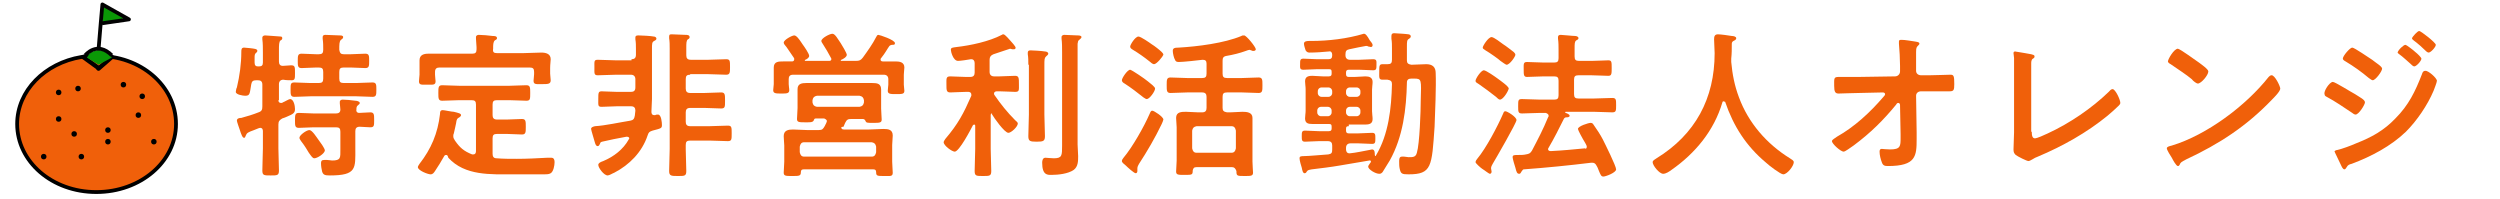 <?xml version="1.0" encoding="utf-8"?>
<!-- Generator: Adobe Illustrator 26.5.3, SVG Export Plug-In . SVG Version: 6.00 Build 0)  -->
<svg version="1.1" id="レイヤー_1" xmlns="http://www.w3.org/2000/svg" xmlns:xlink="http://www.w3.org/1999/xlink" x="0px"
	 y="0px" viewBox="0 0 451.7 35.9" style="enable-background:new 0 0 451.7 35.9;" xml:space="preserve">
<style type="text/css">
	.st0{fill:#F0600A;stroke:#000000;stroke-width:0.685;stroke-miterlimit:10;}
	.st1{fill:none;stroke:#000000;stroke-width:0.787;stroke-linejoin:round;stroke-miterlimit:10;}
	.st2{fill:#0A9806;}
	.st3{fill:none;stroke:#020202;stroke-width:0.685;stroke-linejoin:round;stroke-miterlimit:10;}
	.st4{fill:#F0600A;}
</style>
<path class="st0" d="M31.8,22.4c0,6.8-6.4,12.3-14.4,12.3S3.1,29.2,3.1,22.4c0-6,5-11,11.6-12.1c0.9-0.2,1.8-0.2,2.8-0.2
	C25.4,10,31.8,15.5,31.8,22.4z"/>
<path class="st1" d="M17.8,12.4l2.4-2.1L17.8,12.4z"/>
<line class="st1" x1="14.9" y1="10.2" x2="17.8" y2="12.3"/>
<polygon class="st2" points="18.5,4.2 18.5,0.8 22.6,3.3 "/>
<polygon class="st2" points="20.2,10.4 19.4,9.4 17.8,9 16.4,9.4 15.7,10.4 17.8,11.7 "/>
<polyline class="st3" points="17.8,9 18.2,4.2 18.5,0.8 23.3,3.5 18.5,4.2 "/>
<path class="st3" d="M15.4,10c0,0,2.1-2.7,4.8,0"/>
<circle cx="10.6" cy="16.7" r="0.5"/>
<circle cx="14.1" cy="16" r="0.5"/>
<circle cx="10.6" cy="21.5" r="0.5"/>
<circle cx="13.4" cy="24.2" r="0.5"/>
<circle cx="7.9" cy="28.3" r="0.5"/>
<circle cx="14.7" cy="28.3" r="0.5"/>
<circle cx="19.5" cy="23.5" r="0.5"/>
<circle cx="19.5" cy="25.6" r="0.5"/>
<circle cx="22.3" cy="15.3" r="0.5"/>
<circle cx="25.7" cy="17.4" r="0.5"/>
<circle cx="25" cy="20.8" r="0.5"/>
<circle cx="27.8" cy="25.6" r="0.5"/>
<path class="st4" d="M50.3,18.1c0,0.1,0,0.5,0.5,0.5c0.1,0,0.2,0,0.3-0.1c0.3-0.1,1.1-0.6,1.3-0.6c0.7,0,0.9,1.3,0.9,1.8
	c0,0.7-0.3,0.9-1.5,1.4c-0.2,0.1-0.5,0.2-0.8,0.3c-0.5,0.3-0.7,0.5-0.7,1.1v4.3c0,1.3,0.1,2.7,0.1,4c0,0.9-0.3,0.9-1.5,0.9
	c-1.2,0-1.5,0-1.5-0.9c0-1.4,0.1-2.7,0.1-4v-3.1c0-0.3-0.1-0.6-0.5-0.6c-0.2,0-0.8,0.3-1.1,0.4c-1.1,0.4-1.3,0.5-1.5,1
	c-0.1,0.2-0.1,0.4-0.3,0.4c-0.3,0-0.5-0.6-0.8-1.5c-0.1-0.3-0.5-1.4-0.5-1.6c0-0.4,0.4-0.5,0.8-0.5c1.1-0.3,2.1-0.6,3.1-1
	c0.6-0.2,0.7-0.5,0.7-1.1v-3.9c0-0.6-0.3-0.8-0.8-0.8h-0.3c-0.6,0-0.8,0.2-0.9,0.7c-0.3,1.7-0.2,2.1-1.1,2.1c-0.4,0-1.7-0.2-1.7-0.7
	c0-0.1,0.1-0.7,0.2-0.8c0.5-2.1,0.8-4.3,0.8-6.4c0-0.4,0-0.8,0.5-0.8c0.2,0,0.9,0.1,1.1,0.1c0.7,0.1,1.3,0.1,1.3,0.5
	c0,0.1-0.1,0.3-0.2,0.3C46,9.8,46,9.9,46,10.6c0,0.2,0,0.4,0,0.7c0,0.5,0.2,0.7,0.6,0.7h0.2c0.5,0,0.7-0.2,0.7-0.7V9.6
	c0-0.9,0-1.8-0.1-2.5c0-0.1,0-0.2,0-0.3c0-0.3,0.3-0.4,0.5-0.4c0.3,0,2.6,0.2,2.8,0.2c0.2,0,0.3,0.1,0.3,0.3c0,0.2-0.1,0.3-0.3,0.4
	c-0.3,0.2-0.3,0.9-0.3,1.8v2c0,0.5,0.2,0.8,0.7,0.8c0.5,0,1.1-0.1,1.5-0.1c0.7,0,0.7,0.3,0.7,1.4c0,1,0,1.3-0.6,1.3
	c-0.3,0-1.1,0-1.5-0.1c-0.5,0-0.8,0.3-0.8,0.8V18.1z M62.1,9.8h1.3c0.9,0,1.7-0.1,2.6-0.1c0.7,0,0.7,0.4,0.7,1.3
	c0,0.9,0,1.3-0.7,1.3c-0.9,0-1.7-0.1-2.6-0.1h-1.3c-0.6,0-0.8,0.2-0.8,0.8v1.2c0,0.6,0.2,0.8,0.8,0.8h2.3c0.9,0,1.9-0.1,2.9-0.1
	c0.7,0,0.7,0.4,0.7,1.3c0,0.9,0,1.3-0.7,1.3c-1,0-1.9-0.1-2.9-0.1h-8.3c-0.9,0-1.9,0.1-2.9,0.1c-0.7,0-0.7-0.4-0.7-1.3
	c0-1,0-1.3,0.7-1.3c0.9,0,1.9,0.1,2.8,0.1h1.6c0.6,0,0.8-0.2,0.8-0.8V13c0-0.6-0.2-0.8-0.8-0.8h-0.5c-0.9,0-1.7,0.1-2.6,0.1
	c-0.7,0-0.7-0.4-0.7-1.3c0-0.9,0-1.3,0.7-1.3c0.9,0,1.7,0.1,2.6,0.1h0.5c0.6,0,0.8-0.2,0.8-0.8c0-0.7,0-1.3-0.1-2c0-0.1,0-0.2,0-0.3
	c0-0.3,0.2-0.4,0.5-0.4c0.6,0,2,0.1,2.6,0.1c0.2,0,0.6,0,0.6,0.3c0,0.2-0.1,0.3-0.4,0.5c-0.3,0.3-0.3,0.8-0.3,1.8
	C61.4,9.6,61.6,9.8,62.1,9.8 M64.9,20.4c0.7,0,1.3-0.1,2-0.1c0.7,0,0.7,0.4,0.7,1.4c0,1,0,1.3-0.7,1.3c-0.7,0-1.3-0.1-1.9-0.1
	c-0.6,0-0.8,0.3-0.8,0.8v3.1c0,3.6,0.3,4.9-4.6,4.9c-0.9,0-1.2-0.1-1.4-0.7C58.1,30.6,58,30,58,29.5c0-0.4,0.1-0.6,0.6-0.6
	c0.1,0,0.3,0,0.5,0c0.3,0,0.7,0.1,0.9,0.1c1.6,0,1.5-0.5,1.5-2v-3.2c0-0.6-0.2-0.8-0.8-0.8h-4c-0.9,0-1.8,0.1-2.7,0.1
	c-0.7,0-0.7-0.4-0.7-1.3c0-1,0-1.4,0.7-1.4c0.9,0,1.8,0.1,2.7,0.1h4c0.5,0,0.8-0.2,0.8-0.7c0-0.3-0.1-0.9-0.1-1.1c0-0.1,0-0.2,0-0.3
	c0-0.3,0.3-0.4,0.5-0.4c0.5,0,1.7,0.1,2.3,0.2c0.2,0,0.8,0.1,0.8,0.4c0,0.2-0.1,0.2-0.3,0.4c-0.3,0.2-0.3,0.5-0.3,0.8
	C64.3,20.1,64.5,20.4,64.9,20.4 M56.8,28.6c-0.3,0-0.5-0.3-1-1c-0.3-0.5-0.7-1.2-1.4-2.1c-0.1-0.2-0.3-0.4-0.3-0.6
	c0-0.5,1.3-1.4,1.8-1.4c0.5,0,1.3,1.3,1.6,1.7c0.3,0.4,1.2,1.6,1.2,2C58.6,27.8,57.3,28.6,56.8,28.6"/>
<path class="st4" d="M80.6,28c-0.2,0-0.3,0.1-0.4,0.3c-0.5,0.9-1,1.7-1.6,2.6c-0.2,0.3-0.4,0.6-0.8,0.6c-0.5,0-2.3-0.7-2.3-1.3
	c0-0.2,0.2-0.4,0.3-0.6c2.1-2.7,3.3-5.5,3.7-9c0-0.3,0-0.7,0.5-0.7c0.3,0,1.6,0.3,2,0.3c0.8,0.2,1.3,0.3,1.3,0.6
	c0,0.2-0.2,0.3-0.3,0.4c-0.4,0.2-0.5,0.3-0.6,1.1c-0.1,0.4-0.2,1-0.4,1.8c-0.1,0.2-0.1,0.3-0.1,0.5c0,0.3,0.1,0.5,0.3,0.8
	c0.9,1.3,1.6,1.9,3.1,2.5c0.1,0,0.2,0,0.2,0c0.4,0,0.5-0.3,0.5-0.6v-8.4c0-0.6-0.2-0.8-0.8-0.8H83c-1,0-2,0.1-3.1,0.1
	c-0.7,0-0.7-0.4-0.7-1.4c0-1,0-1.4,0.7-1.4c1,0,2,0.1,3.1,0.1h9c1,0,2-0.1,3.1-0.1c0.7,0,0.7,0.4,0.7,1.4c0,1.1,0,1.4-0.7,1.4
	c-1,0-2-0.1-3.1-0.1h-2.2c-0.6,0-0.8,0.2-0.8,0.8v1.9c0,0.5,0.2,0.8,0.8,0.8h1.8c0.9,0,1.8-0.1,2.7-0.1c0.7,0,0.7,0.4,0.7,1.4
	c0,1,0,1.4-0.7,1.4c-0.9,0-1.8-0.1-2.7-0.1h-1.8c-0.6,0-0.8,0.2-0.8,0.8v2.8c0,0.5,0.2,0.8,0.7,0.8c1.2,0.1,2.5,0.1,3.7,0.1
	c1.7,0,3.8-0.1,5.5-0.2c0.2,0,0.5,0,0.7,0c0.5,0,0.6,0.4,0.6,0.8c0,0.6-0.2,1.7-0.7,2c-0.3,0.2-0.8,0.2-1.1,0.2c-0.9,0-1.9,0-2.8,0
	h-2.9c-4,0-8.7,0.3-11.7-3C80.9,28.1,80.8,28,80.6,28 M89.8,9.6h4.7c1.1,0,2.2-0.1,3.3-0.1c0.8,0,1.7,0.2,1.7,1.2
	c0,0.4-0.1,0.9-0.1,1.6v1c0,0.3,0.1,0.9,0.1,1.2c0,0.7-0.5,0.7-1.6,0.7c-1,0-1.5,0.1-1.5-0.6c0-0.3,0.1-0.8,0.1-1.2v-0.4
	c0-0.6-0.2-0.8-0.8-0.8H79.4c-0.5,0-0.8,0.2-0.8,0.8v0.5c0,0.4,0.1,0.9,0.1,1.2c0,0.7-0.5,0.6-1.5,0.6c-1,0-1.5,0.1-1.5-0.6
	c0-0.4,0.1-0.9,0.1-1.2v-1.1c0-0.7,0-1.3,0-1.5c0-1,0.8-1.2,1.6-1.2c1.1,0,2.2,0,3.3,0h4.6c0.6,0,0.8-0.2,0.8-0.8V8.5
	c0-0.5-0.1-1-0.1-1.5c0-0.1,0-0.2,0-0.3c0-0.3,0.3-0.4,0.5-0.4c0.6,0,1.8,0.1,2.5,0.2c0.3,0,0.8,0,0.8,0.4c0,0.2-0.2,0.3-0.4,0.4
	c-0.3,0.3-0.3,0.8-0.3,1.5C89,9.4,89.2,9.6,89.8,9.6"/>
<path class="st4" d="M114.1,10.7c0.5,0,0.8-0.2,0.8-0.8V8.8c0-0.6,0-1.1-0.1-1.7c0-0.1,0-0.2,0-0.3c0-0.4,0.3-0.4,0.6-0.4
	c0.5,0,2.3,0.1,2.7,0.2c0.2,0,0.5,0.1,0.5,0.4c0,0.2-0.2,0.3-0.4,0.4c-0.4,0.2-0.4,0.5-0.4,1.4v9.1c0,0.8-0.1,1.5-0.1,2.3
	c0,0.3,0.1,0.6,0.5,0.6h0.2c0.1-0.1,0.4-0.1,0.5-0.1c0.6,0,0.7,1.5,0.7,1.9c0,0.6-0.2,0.6-1.7,1c-0.6,0.2-0.7,0.3-0.9,0.9
	c-1,3-3.3,5.3-6,6.7c-0.3,0.1-0.9,0.5-1.2,0.5c-0.7,0-1.7-1.4-1.7-1.9c0-0.3,0.3-0.5,0.9-0.7c1.9-0.8,3.6-2.1,4.6-3.9
	c0-0.1,0.1-0.1,0.1-0.2c0-0.2-0.2-0.3-0.5-0.3c-0.7,0.1-4.1,0.8-4.4,0.9c-0.3,0.1-0.3,0.1-0.4,0.4c-0.1,0.2-0.2,0.4-0.4,0.4
	c-0.3,0-0.4-0.3-0.5-0.6c-0.1-0.4-0.7-2.3-0.7-2.5c0-0.3,0.3-0.4,0.7-0.5c1.8-0.1,4.5-0.7,6.4-1c0.5-0.1,0.7-0.3,0.8-0.9l0.1-0.9
	c0-0.5-0.2-0.8-0.8-0.8h-2.5c-0.9,0-1.9,0.1-2.8,0.1c-0.7,0-0.6-0.3-0.6-1.4c0-1.1,0-1.4,0.6-1.4c0.8,0,1.8,0.1,2.8,0.1h2.5
	c0.5,0,0.8-0.2,0.8-0.8v-1.5c0-0.5-0.3-0.8-0.8-0.8h-2.7c-1.1,0-2.2,0.1-3.3,0.1c-0.7,0-0.6-0.4-0.6-1.4c0-1.1-0.1-1.4,0.6-1.4
	c1.1,0,2.2,0.1,3.3,0.1H114.1z M124.7,13.5c-0.6,0-0.8,0.2-0.8,0.8v1.7c0,0.5,0.2,0.8,0.8,0.8h2.6c1,0,2-0.1,3-0.1
	c0.7,0,0.7,0.4,0.7,1.5c0,1.1,0,1.4-0.7,1.4c-1,0-2-0.1-3-0.1h-2.6c-0.6,0-0.8,0.3-0.8,0.8V22c0,0.5,0.2,0.8,0.8,0.8h3.5
	c1.1,0,2.2-0.1,3.3-0.1c0.7,0,0.7,0.3,0.7,1.4c0,1.1,0,1.4-0.7,1.4c-1.1,0-2.2-0.1-3.3-0.1h-3.5c-0.6,0-0.8,0.2-0.8,0.8V27
	c0,1.3,0.1,2.6,0.1,3.9c0,0.9-0.3,0.9-1.5,0.9c-1.2,0-1.6,0-1.6-0.9c0-1.3,0.1-2.7,0.1-4V8.8c0-0.7,0-1.3-0.1-1.9c0-0.1,0-0.2,0-0.3
	c0-0.4,0.2-0.4,0.5-0.4c0.5,0,1.9,0.1,2.5,0.1c0.2,0,0.7,0,0.7,0.4c0,0.2-0.1,0.3-0.3,0.4c-0.3,0.2-0.3,0.7-0.3,1.6V10
	c0,0.5,0.2,0.8,0.8,0.8h3.2c1.1,0,2.1-0.1,3.2-0.1c0.7,0,0.7,0.3,0.7,1.4c0,1,0,1.4-0.7,1.4c-1.1,0-2.1-0.1-3.2-0.1H124.7z"/>
<path class="st4" d="M148.7,8c-0.1-0.2-0.3-0.4-0.3-0.6c0-0.5,1.5-1.3,2-1.3c0.5,0,1,1,1.5,1.7c0.2,0.3,1.1,1.8,1.1,2.1
	c0,0.4-0.7,0.8-1,0.9c-0.1,0.1-0.1,0.1-0.1,0.1s0,0.1,0.1,0.1h2.6c0.7,0,0.9-0.1,1.3-0.6c0.8-1.1,1.8-2.5,2.4-3.7
	c0.1-0.2,0.2-0.4,0.4-0.4c0.2,0,3,0.9,3,1.5c0,0.3-0.2,0.3-0.5,0.3c-0.2,0-0.4,0.1-0.5,0.2c-0.5,0.7-0.7,1.2-1.5,2.2
	c-0.1,0.1-0.1,0.1-0.1,0.3c0,0.2,0.2,0.3,0.4,0.3c0.8,0,1.5,0,2.3,0c0.7,0,1.6,0.1,1.6,1.1c0,0.4-0.1,0.8-0.1,1.3v1.8
	c0,0.3,0.1,0.8,0.1,1.1c0,0.6-0.4,0.6-1.5,0.6c-1,0-1.5,0-1.5-0.6c0-0.4,0.1-0.8,0.1-1.1v-1c0-0.5-0.3-0.8-0.8-0.8h-16.4
	c-0.6,0-0.8,0.3-0.8,0.8v0.9c0,0.4,0.1,0.7,0.1,1.1c0,0.6-0.5,0.6-1.4,0.6c-1,0-1.5,0-1.5-0.6c0-0.3,0.1-0.8,0.1-1.1v-1.7
	c0-0.6,0-1,0-1.3c0-1.1,0.9-1.1,1.7-1.1c0.5,0,1.1,0,1.6,0c0.2,0,0.4-0.1,0.4-0.4c0-0.1,0-0.2-0.1-0.3c-0.4-0.6-0.9-1.3-1.3-1.9
	c-0.2-0.3-0.5-0.5-0.5-0.8c0-0.5,1.5-1.3,1.9-1.3c0.4,0,0.9,0.7,1.3,1.3c0.1,0.1,0.1,0.2,0.2,0.3c0.3,0.4,1.2,1.7,1.2,2.1
	c0,0.3-0.4,0.6-0.7,0.7c0,0-0.1,0.1-0.1,0.1c0,0.1,0.1,0.1,0.1,0.1h4.3c0.1,0,0.4,0,0.4-0.3c0-0.1,0-0.2-0.1-0.3
	C149.7,9.6,149.2,8.8,148.7,8 M152,23c0,0.3,0.2,0.4,0.5,0.4h4.5c0.9,0,1.7-0.1,2.6-0.1c0.9,0,1.7,0.1,1.7,1.2
	c0,0.6-0.1,1.1-0.1,1.7v3c0,0.6,0.1,1.5,0.1,2c0,0.7-0.4,0.6-1.5,0.6c-1.3,0-1.5,0-1.5-0.7c0-0.4-0.2-0.5-0.5-0.5h-12.6
	c-0.3,0-0.5,0.1-0.5,0.5c0,0.7-0.3,0.7-1.6,0.7c-1.1,0-1.5,0-1.5-0.6c0-0.5,0.1-1.4,0.1-2v-2.9c0-0.5-0.1-1.1-0.1-1.7
	c0-1.1,0.9-1.2,1.7-1.2c0.9,0,1.7,0.1,2.6,0.1h2c0.7,0,0.8-0.2,1.1-0.7c0.1-0.2,0.2-0.4,0.3-0.6c0-0.1,0.1-0.2,0.1-0.3
	c0-0.3-0.3-0.4-0.5-0.5h-1.5c-0.3,0-0.3,0.2-0.4,0.4c-0.2,0.3-0.5,0.3-1.4,0.3c-1.2,0-1.6,0-1.6-0.6c0-0.6,0.1-1.3,0.1-2v-1.8
	c0-0.5,0-1.1,0-1.6c0-1,0.8-1.1,1.6-1.1c0.7,0,1.5,0,2.2,0h7.4c0.8,0,1.5,0,2.3,0c0.9,0,1.6,0.1,1.6,1.2c0,0.5,0,1.1,0,1.6v1.8
	c0,0.6,0.1,1.5,0.1,2c0,0.6-0.4,0.6-1.6,0.6c-0.9,0-1.2,0-1.3-0.3c-0.1-0.2-0.2-0.4-0.5-0.4h-2.1c-0.6,0-0.8,0.1-1.1,0.7
	c-0.1,0.2-0.2,0.5-0.3,0.7C152.1,22.9,152,23,152,23 M157.5,28.3c0.5,0,0.7-0.3,0.8-0.8v-1c-0.1-0.5-0.3-0.7-0.8-0.8h-12.2
	c-0.5,0-0.7,0.3-0.8,0.8v1c0.1,0.5,0.3,0.8,0.8,0.8H157.5z M155.3,19.3c0.5-0.1,0.7-0.3,0.8-0.8v-0.4c-0.1-0.5-0.3-0.7-0.8-0.8h-7.7
	c-0.5,0.1-0.7,0.3-0.8,0.8v0.4c0.1,0.5,0.3,0.7,0.8,0.8H155.3z"/>
<path class="st4" d="M179.2,20.5c-0.1,0-0.2,0.1-0.2,0.3v6.1c0,1.3,0.1,2.7,0.1,4c0,0.9-0.3,0.9-1.5,0.9c-1.2,0-1.5,0-1.5-0.9
	c0-1.3,0.1-2.7,0.1-4v-4.2c0-0.1-0.1-0.2-0.2-0.2c-0.1,0-0.1,0.1-0.2,0.1c-0.4,0.8-2.5,4.8-3.3,4.8c-0.5,0-2-1.1-2-1.7
	c0-0.2,0.2-0.4,0.3-0.6c2.3-2.7,3.3-4.6,4.7-7.8c0-0.1,0-0.1,0-0.2c0-0.5-0.5-0.5-0.5-0.5h-0.5c-1,0-2,0.1-2.8,0.1
	c-0.7,0-0.7-0.4-0.7-1.4c0-1.1-0.1-1.5,0.7-1.5c0.9,0,1.8,0.1,2.8,0.1h0.8c0.6,0,0.8-0.3,0.8-0.8v-1.7c0-0.4-0.2-0.7-0.6-0.7h-0.1
	c-0.5,0.1-1.9,0.3-2.3,0.3c-0.9,0-1.3-1.7-1.3-2c0-0.4,0.3-0.4,1-0.5c2.6-0.3,5.9-1,8.2-2.2c0.1-0.1,0.2-0.1,0.3-0.1
	c0.3,0,1.1,1,1.3,1.2c0.2,0.2,0.9,1,0.9,1.2c0,0.2-0.1,0.3-0.3,0.3c-0.1,0-0.2,0-0.3,0c-0.1,0-0.3-0.1-0.4-0.1c-0.1,0-2.6,0.9-3,1
	c-0.5,0.2-0.7,0.5-0.7,1V13c0,0.5,0.3,0.8,0.8,0.8h1c0.9,0,1.9-0.1,2.8-0.1c0.7,0,0.7,0.4,0.7,1.5c0,1.1,0.1,1.4-0.7,1.4
	c-0.8,0-1.8-0.1-2.8-0.1h-0.5c-0.2,0-0.5,0.1-0.5,0.4c0,0.1,0,0.2,0.1,0.3c1.1,1.6,2.3,3.1,3.7,4.5c0.2,0.2,0.5,0.4,0.5,0.6
	c0,0.6-1.2,1.7-1.7,1.7c-0.7,0-2.6-2.7-3-3.4C179.3,20.5,179.3,20.5,179.2,20.5 M185.8,11.7c0-0.7,0-1.3-0.1-1.9c0-0.1,0-0.2,0-0.3
	c0-0.3,0.2-0.4,0.5-0.4c0.3,0,2.1,0.1,2.6,0.2c0.2,0,0.6,0.1,0.6,0.4c0,0.2-0.2,0.3-0.4,0.5c-0.3,0.3-0.3,0.5-0.3,1.7v8.8
	c0,1.3,0.1,2.6,0.1,3.9c0,0.9-0.3,1-1.5,1c-1.2,0-1.5-0.1-1.5-1c0-1.3,0.1-2.6,0.1-3.9V11.7z M191.9,9.5c0-0.9,0-1.8-0.1-2.5
	c0-0.1,0-0.2,0-0.3c0-0.3,0.3-0.4,0.5-0.4c0.5,0,1.9,0.1,2.4,0.1c0.2,0,0.7,0,0.7,0.3c0,0.2-0.2,0.3-0.4,0.5
	c-0.3,0.2-0.2,0.4-0.3,0.7c0,0.7,0,1.8,0,2.5v15.7c0,0.7,0.1,1.4,0.1,2.1c0,0.9,0,1.9-0.8,2.5c-1,0.7-2.8,0.9-4,0.9
	c-0.7,0-1.7,0.1-1.7-2.2c0-0.4,0.1-0.9,0.6-0.9c0.3,0,0.9,0.1,1.5,0.1c1.5,0,1.5-0.5,1.5-2.3V9.5z"/>
<path class="st4" d="M209.9,22.4c-1.2,2.5-2.6,4.9-4.1,7.2c-0.1,0.2-0.3,0.5-0.3,0.8v0.2c0,0.1,0,0.2,0,0.3c0,0.2-0.1,0.4-0.3,0.4
	c-0.3,0-1.5-1.1-1.8-1.4c-0.2-0.2-0.7-0.5-0.7-0.8c0-0.2,0.2-0.5,0.3-0.6c1.6-1.9,3.7-5.6,4.7-7.9c0.2-0.5,0.3-0.6,0.5-0.6
	c0.3,0,2,1.1,2,1.6C210.2,21.7,210,22.2,209.9,22.4 M207.4,14.7c0.5,0.4,1.3,1,1.3,1.3c0,0.5-1,1.9-1.5,1.9c-0.2,0-0.4-0.2-0.6-0.3
	c-1-0.8-2.3-1.8-3.4-2.5c-0.2-0.1-0.5-0.3-0.5-0.6c0-0.4,1-1.9,1.5-1.9C204.6,12.7,206.8,14.2,207.4,14.7 M208.5,11.6
	c-0.2,0-0.6-0.3-0.8-0.5c-1-0.8-2-1.5-3-2.1c-0.3-0.2-0.5-0.3-0.5-0.6c0-0.3,0.9-1.8,1.5-1.8c0.4,0,2,1.1,2.4,1.4
	c0.5,0.3,1.4,1,1.8,1.4c0.1,0.1,0.3,0.3,0.3,0.5C210.1,10.2,209,11.6,208.5,11.6 M222.6,30.2h-6.4c-0.5,0-0.6,0.2-0.7,0.6
	c0,0.8-0.1,0.8-1.5,0.8c-1.1,0-1.5,0-1.5-0.6c0-0.5,0.1-1.4,0.1-2V23c0-0.6-0.1-1.1-0.1-1.7c0-1.1,1-1.1,1.8-1.1
	c0.7,0,1.5,0.1,2.2,0.1h0.7c0.6,0,0.8-0.3,0.8-0.8v-2c0-0.5-0.2-0.8-0.8-0.8h-2.7c-1,0-2,0.1-3,0.1c-0.7,0-0.7-0.4-0.7-1.4
	c0-1,0-1.4,0.7-1.4c1,0,2,0.1,3,0.1h2.7c0.6,0,0.8-0.2,0.8-0.8v-1.8c0-0.5-0.2-0.7-0.7-0.7c-0.8,0.1-3.5,0.4-4.3,0.4
	c-0.4,0-0.6-0.1-0.7-0.4c-0.2-0.3-0.4-1.2-0.4-1.6c0-0.5,0.3-0.6,1.1-0.6c3.4-0.2,8.2-0.8,11.3-2.1c0.1-0.1,0.3-0.1,0.5-0.1
	c0.4,0,2.1,2.1,2.1,2.5c0,0.2-0.2,0.3-0.4,0.3c-0.1,0-0.3,0-0.4-0.1c-0.1,0-0.3-0.1-0.3-0.1c-0.1,0-0.5,0.1-0.7,0.2
	c-1.1,0.4-2.3,0.7-3.5,0.9c-0.6,0.1-0.7,0.4-0.7,0.9v2.3c0,0.6,0.2,0.8,0.8,0.8h2.7c1,0,2-0.1,3-0.1c0.7,0,0.7,0.4,0.7,1.4
	c0,1,0,1.4-0.7,1.4c-1,0-2-0.1-3-0.1h-2.7c-0.6,0-0.8,0.2-0.8,0.8v2c0,0.5,0.2,0.7,0.8,0.8h0.6c0.7,0,1.5-0.1,2.2-0.1
	c0.8,0,1.8,0.1,1.8,1.1c0,0.5,0,1.1,0,1.7v6.2c0,0.7,0.1,1.6,0.1,2c0,0.6-0.4,0.6-1.5,0.6c-1.4,0-1.5,0-1.5-0.9
	C223.2,30.4,223,30.2,222.6,30.2 M222.5,27.6c0.5,0,0.7-0.3,0.8-0.8v-3.2c-0.1-0.5-0.3-0.8-0.8-0.8h-6.3c-0.5,0.1-0.7,0.3-0.8,0.8
	v3.2c0.1,0.5,0.3,0.8,0.8,0.8H222.5z"/>
<path class="st4" d="M243.7,22.8c-0.4,0-0.5,0.1-0.5,0.5v0.3c0,0.4,0.2,0.5,0.5,0.5h1.7c0.8,0,1.7-0.1,2.5-0.1c0.6,0,0.6,0.3,0.6,1
	c0,0.7,0,1-0.6,1c-0.8,0-1.7-0.1-2.5-0.1H244c-0.5,0-0.8,0.3-0.8,0.8v0.3c0,0.4,0.2,0.7,0.6,0.7h0.1c1.1-0.1,2.4-0.4,3.5-0.6
	c0.1,0,0.4-0.1,0.5-0.1c0.5,0,0.5,0.6,0.5,1c0,0.1,0.1,0.2,0.1,0.2c0.1,0,0.1,0,0.1-0.1c2.3-3.8,2.8-8.6,2.9-12.9
	c0-0.5-0.2-0.7-0.8-0.8c-0.3,0-0.6,0-0.9,0c-0.7,0-0.6-0.4-0.6-1.4c0-1.1,0-1.4,0.6-1.4c0.2,0,0.7,0,0.9,0c0.6,0,0.8-0.2,0.8-0.8v-2
	c0-0.7,0-1.2-0.1-1.8c0-0.1,0-0.4,0-0.5c0-0.4,0.2-0.5,0.5-0.5c0.3,0,1.2,0.1,1.6,0.1c0.8,0.1,1.4,0,1.4,0.5c0,0.2-0.2,0.3-0.3,0.4
	c-0.4,0.2-0.4,0.5-0.4,1.5v2.4c0,0.5,0.2,0.7,0.8,0.8c0.9,0,1.8-0.1,2.7-0.1c1.1,0,1.7,0.5,1.7,1.6c0.1,2.3-0.1,7.3-0.2,9.7
	c-0.5,7.2-0.5,8.6-4.7,8.6c-1.2,0-1.4-0.1-1.6-1c-0.1-0.4-0.1-0.9-0.1-1.3c0-0.4,0-0.9,0.5-0.9c0.1,0,0.3,0,0.4,0
	c0.2,0,0.6,0.1,0.8,0.1c0.8,0,1.3,0,1.5-0.8c0.5-1.6,0.7-7.6,0.7-9.5c0.1-3.7,0.2-3.9-1.2-3.9H255c-0.5,0-0.8,0.2-0.8,0.7
	c-0.1,4.8-0.7,9.8-3.1,14.1c-0.4,0.7-0.9,1.4-1.3,2.1c-0.2,0.2-0.3,0.3-0.6,0.3c-0.7,0-2-0.8-2-1.3c0-0.2,0.3-0.5,0.4-0.7
	c0.1-0.1,0.1-0.1,0.1-0.2c0-0.1-0.1-0.3-0.3-0.2c-1.8,0.3-3.5,0.6-5.3,0.9c-1.7,0.3-3.5,0.5-5.1,0.7c-0.5,0.1-0.7,0.1-0.9,0.4
	c-0.1,0.2-0.2,0.3-0.4,0.3c-0.3,0-0.4-0.5-0.5-1c-0.1-0.3-0.4-1.3-0.4-1.7c0-0.3,0.1-0.4,0.9-0.4c0.7,0,2.9-0.2,4.3-0.3
	c0.6-0.1,0.7-0.3,0.7-0.9v-0.7c0-0.5-0.2-0.8-0.8-0.8h-1.6c-0.8,0-1.7,0.1-2.5,0.1c-0.6,0-0.6-0.3-0.6-1c0-0.7,0-1,0.6-1
	c0.8,0,1.7,0.1,2.5,0.1h1.8c0.4,0,0.5-0.2,0.5-0.5v-0.3c0-0.4-0.1-0.5-0.5-0.5H239c-0.7,0-1.3,0-1.9,0c-0.7,0-1.3-0.1-1.3-1
	c0-0.5,0.1-0.9,0.1-1.4v-3.9c0-0.5-0.1-0.9-0.1-1.4c0-0.8,0.5-1,1.3-1c0.6,0,1.3,0.1,1.9,0.1h1.1c0.4,0,0.5-0.2,0.5-0.5v-0.3
	c0-0.4-0.1-0.5-0.5-0.5H238c-0.8,0-1.7,0.1-2.5,0.1c-0.7,0-0.6-0.4-0.6-1c0-0.7,0-1,0.6-1c0.8,0,1.7,0.1,2.5,0.1h2
	c0.5,0,0.7-0.2,0.7-0.7V9.9c0-0.4-0.2-0.7-0.6-0.6c-1,0.1-2.4,0.2-3.5,0.2c-0.3,0-0.5-0.1-0.7-0.4c-0.1-0.3-0.3-0.9-0.3-1.2
	c0-0.4,0.4-0.5,0.9-0.5h0.4c3.1,0,6.5-0.4,9.5-1.3h0.1c0.2,0,0.5,0.3,1,1.2C248,7.9,248,8,248,8.2c0,0.2-0.2,0.3-0.3,0.3
	c-0.1,0-0.3-0.1-0.5-0.1c-0.1-0.1-0.3-0.1-0.4-0.1c-0.1,0-2.6,0.5-3,0.6c-0.5,0.1-0.7,0.3-0.7,0.9V10c0,0.5,0.3,0.8,0.8,0.8h1.7
	c0.8,0,1.7-0.1,2.5-0.1c0.7,0,0.6,0.4,0.6,1c0,0.7,0,1-0.6,1c-0.8,0-1.7-0.1-2.5-0.1h-1.9c-0.4,0-0.5,0.2-0.5,0.5v0.3
	c0,0.4,0.2,0.5,0.5,0.5h1.1c0.7,0,1.3-0.1,1.9-0.1c0.7,0,1.3,0.2,1.3,1c0,0.5-0.1,0.9-0.1,1.4v3.9c0,0.5,0.1,0.9,0.1,1.4
	c0,0.8-0.5,1-1.3,1c-0.7,0-1.3,0-2,0H243.7z M240,17.5c0.4,0,0.7-0.3,0.7-0.7v-0.3c0-0.4-0.3-0.7-0.7-0.7h-1.2
	c-0.4,0-0.7,0.3-0.7,0.7v0.3c0,0.4,0.3,0.7,0.7,0.7H240z M240.6,20c0-0.4-0.3-0.7-0.7-0.7h-1.2c-0.4,0-0.7,0.3-0.7,0.7v0.3
	c0,0.4,0.3,0.7,0.7,0.7h1.2c0.4,0,0.7-0.3,0.7-0.7V20z M243.2,16.8c0,0.4,0.3,0.7,0.7,0.7h1.2c0.4,0,0.7-0.3,0.7-0.7v-0.3
	c0-0.4-0.3-0.7-0.7-0.7h-1.2c-0.4,0-0.7,0.3-0.7,0.7V16.8z M243.9,19.3c-0.4,0-0.7,0.3-0.7,0.7v0.3c0,0.4,0.3,0.7,0.7,0.7h1.2
	c0.4,0,0.7-0.3,0.7-0.7V20c0-0.4-0.3-0.7-0.7-0.7H243.9z"/>
<path class="st4" d="M271,18c-0.2,0-0.5-0.3-0.7-0.5c-1-0.8-2.1-1.6-3.1-2.3c-0.3-0.2-0.6-0.3-0.6-0.6c0-0.4,1-1.9,1.5-1.9
	c0.4,0,2.1,1.2,2.5,1.5c0.4,0.3,2,1.4,2,1.8C272.5,16.5,271.6,18,271,18 M269.7,29.6c-0.1,0.2-0.3,0.5-0.3,0.8
	c0,0.2,0.1,0.4,0.1,0.6c0,0.2-0.1,0.4-0.3,0.4c-0.2,0-0.9-0.6-1.4-0.9c-0.3-0.2-1.2-1-1.2-1.2c0-0.2,0.2-0.5,0.3-0.6
	c1.6-1.9,3.7-5.9,4.7-8.2c0.1-0.3,0.2-0.4,0.4-0.4c0.3,0,2,1,2,1.6C274,22.2,270.3,28.6,269.7,29.6 M272.2,11.7
	c-0.1,0-0.7-0.4-1.1-0.7c-0.3-0.3-1.7-1.3-2.7-1.9c-0.3-0.2-0.5-0.3-0.5-0.5c0-0.3,1-1.9,1.6-1.9c0.4,0,1.7,1,2.1,1.3
	c0.5,0.3,1.5,1.1,1.9,1.4c0.1,0.1,0.3,0.3,0.3,0.5C273.8,10.2,272.8,11.7,272.2,11.7 M286.7,26.5c0-0.2-0.2-0.5-0.3-0.7
	c-0.5-0.8-1.3-2.3-1.3-2.5c0-0.5,1.9-1.1,2.3-1.1c0.2,0,0.4,0.1,0.5,0.3c0.5,0.7,1.3,1.9,1.7,2.7c0.4,0.8,2.4,4.8,2.4,5.4
	c0,0.6-1.9,1.3-2.3,1.3c-0.4,0-0.5-0.3-0.8-1c-0.1-0.2-0.2-0.6-0.4-0.9c-0.2-0.4-0.4-0.6-0.8-0.6h-0.2c-4.1,0.5-8.1,0.9-12.2,1.2
	c-0.1,0-0.2,0.1-0.4,0.4c-0.1,0.2-0.2,0.4-0.4,0.4c-0.4,0-0.5-0.3-0.7-1.1c-0.1-0.3-0.5-1.6-0.5-1.9c0-0.4,0.3-0.4,1.1-0.4
	c0.4,0,0.9,0,1.3-0.1c0.6-0.1,0.8-0.2,1.1-0.7c1.1-2.1,2-3.8,2.9-6c0.1-0.1,0.1-0.2,0.1-0.3c0-0.3-0.3-0.4-0.5-0.5h-1
	c-1.1,0-2.2,0.1-3.3,0.1c-0.7,0-0.7-0.3-0.7-1.3c0-1.1,0-1.3,0.7-1.3c1.1,0,2.2,0.1,3.3,0.1h2.5c0.6,0,0.8-0.2,0.8-0.8v-2.6
	c0-0.6-0.2-0.8-0.8-0.8h-1.9c-1,0-2,0.1-3,0.1c-0.6,0-0.6-0.4-0.6-1.3c0-1-0.1-1.4,0.6-1.4c0.8,0,2,0.1,3,0.1h1.9
	c0.6,0,0.8-0.2,0.8-0.8V9.1c0-0.7,0-1.5-0.1-2.1c0-0.1,0-0.2,0-0.3c0-0.3,0.2-0.4,0.5-0.4c0.4,0,2.1,0.2,2.6,0.2
	c0.2,0,0.6,0.1,0.6,0.4c0,0.2-0.2,0.3-0.4,0.4c-0.3,0.2-0.3,0.6-0.3,1.5v1.4c0,0.6,0.2,0.8,0.8,0.8h2.3c1.1,0,2.2-0.1,3-0.1
	c0.6,0,0.6,0.3,0.6,1.4c0,1,0,1.4-0.6,1.4c-1,0-2-0.1-3.1-0.1h-2.3c-0.6,0-0.8,0.2-0.8,0.8v2.6c0,0.6,0.2,0.8,0.8,0.8h2.8
	c1.1,0,2.2-0.1,3.3-0.1c0.7,0,0.7,0.3,0.7,1.3c0,1,0,1.3-0.7,1.3c-1.1,0-2.2-0.1-3.3-0.1h-5.1c0,0-0.1,0-0.1,0.1c0,0,0,0.1,0.1,0.1
	c0.3,0.1,0.7,0.3,0.7,0.5c0,0.3-0.4,0.3-0.6,0.3c-0.2,0-0.3,0.1-0.4,0.2c-0.9,1.8-1.8,3.6-2.8,5.3c0,0.1-0.1,0.1-0.1,0.2
	c0,0.3,0.2,0.4,0.5,0.4c2.1-0.1,4.1-0.3,6.2-0.5C286.5,27,286.7,26.8,286.7,26.5"/>
<path class="st4" d="M311.4,18.3c-0.1,0-0.2,0.1-0.2,0.2c-1.5,5.1-4.9,9.2-9.2,12.2c-0.4,0.3-1,0.7-1.5,0.7c-0.7,0-1.9-1.5-1.9-2.1
	c0-0.3,0.4-0.5,0.7-0.7c7-4.3,10.5-10.8,10.5-19c0-0.8-0.1-1.7-0.1-2.5c0-0.5,0.1-0.9,0.7-0.9c0.4,0,2,0.2,2.5,0.3
	c0.3,0,0.8,0.1,0.8,0.4c0,0.3-0.3,0.4-0.5,0.5c-0.2,0.1-0.3,0.3-0.3,0.5c0,0.9,0,1.8-0.1,2.7c0,0.2,0,0.4,0,0.6
	c0.2,2.2,0.6,4.3,1.4,6.4c1.7,4.6,5,8.4,9.2,11c0.3,0.2,0.7,0.4,0.7,0.7c0,0.7-1.2,2.2-1.9,2.2c-0.5,0-2.7-1.7-3.1-2.1
	c-3.6-3-5.9-6.6-7.4-11C311.6,18.4,311.5,18.3,311.4,18.3"/>
<path class="st4" d="M342.4,13.8c0.5,0,0.9-0.4,0.9-0.9l0-1c0-1.1-0.1-3-0.2-4c0-0.1,0-0.3,0-0.4c0-0.3,0.2-0.3,0.5-0.3
	c0.6,0,1.7,0.2,2.4,0.3c0.7,0.1,0.8,0.2,0.8,0.4c0,0.1-0.1,0.2-0.2,0.3c-0.3,0.3-0.4,0.4-0.4,1.2c0,0.8,0,1.7,0,2.5l0,0.9
	c0,0.5,0.4,0.8,0.9,0.8l1.5,0c1,0,3.3-0.1,3.8-0.1c0.6,0,0.7,0.2,0.7,1.7c0,1.1-0.1,1.3-0.9,1.3h-1.6c-0.7,0-1.3,0-2,0l-1.5,0
	c-0.5,0-0.9,0.3-0.9,0.8l0.1,6.6v1.2c0,3.1-0.1,4.9-5.2,4.9c-0.6,0-0.9-0.1-1.1-0.7c-0.2-0.5-0.4-1.3-0.4-1.9c0-0.3,0.1-0.5,0.4-0.5
	c0,0,0.9,0.1,1.5,0.1c1.9,0,1.9-0.6,1.9-2.1v-0.7l-0.1-5.2c0-0.2-0.1-0.4-0.3-0.4c-0.2,0-0.3,0.1-0.4,0.3c-2.3,2.8-4.6,5.1-7.7,7.4
	c-0.6,0.4-1.5,1.1-1.8,1.1c-0.5,0-2.1-1.4-2.1-1.9c0-0.3,0.7-0.6,0.9-0.8c3.2-1.8,6-4.4,8.4-7.2c0.1-0.1,0.3-0.3,0.3-0.5
	c0-0.1-0.1-0.3-0.4-0.3l-4.4,0.1c-1.1,0-3,0.1-3.6,0.1c-0.6,0-0.8-0.3-0.8-1.4c0-1.3-0.1-1.6,0.8-1.6c0.7,0,1.3,0,2,0
	c0.5,0,1,0,1.6,0L342.4,13.8z"/>
<path class="st4" d="M367.1,23.8c0,0.7,0.1,1.2,0.6,1.2c0.3,0,1.7-0.6,2.3-0.9c3.9-1.8,7.9-4.5,11-7.5c0.2-0.2,0.4-0.5,0.7-0.5
	c0.5,0,1.4,1.9,1.4,2.5c0,0.2-0.2,0.4-0.3,0.5c-0.6,0.6-1.3,1.2-2,1.8c-3.8,3.1-8.1,5.5-12.6,7.4c-0.3,0.1-0.7,0.3-1,0.5
	c-0.2,0.1-0.5,0.3-0.7,0.3c-0.3,0-1.9-0.8-2.3-1.1c-0.3-0.3-0.4-0.5-0.4-1c0-1,0.1-2,0.1-3.1V12.2c0-0.6,0-1.3,0-1.7
	c0-0.2-0.1-0.8-0.1-0.9c0-0.2,0.1-0.3,0.3-0.3c0.1,0,0.4,0.1,0.6,0.1c0.5,0.1,1.9,0.3,2.3,0.4c0.3,0.1,0.6,0.1,0.6,0.4
	c0,0.2-0.1,0.3-0.3,0.4c-0.3,0.2-0.3,0.6-0.3,0.9c0,0.4,0,0.9,0,1.3V23.8z"/>
<path class="st4" d="M412,16c0,0.5-1.1,1.6-1.5,2c-4.6,4.8-9.5,8-15.5,10.8c-0.9,0.5-1,0.5-1.2,1c-0.1,0.1-0.1,0.2-0.3,0.2
	c-0.3,0-0.9-1.1-1.1-1.5c-0.2-0.3-0.9-1.4-0.9-1.7c0-0.3,0.5-0.4,0.9-0.5c6.3-1.9,13.4-7.2,17.5-12.4c0.1-0.1,0.3-0.3,0.5-0.3
	C411,13.5,412,15.6,412,16 M397.3,11.3c0.4,0.3,1.7,1.2,1.7,1.6c0,0.7-1.3,2.2-1.9,2.2c-0.2,0-0.8-0.4-1.1-0.8
	c-0.8-0.7-2.8-2-3.8-2.7c-0.2-0.1-0.5-0.3-0.5-0.5c0-0.4,1.1-2.3,1.8-2.3C394,8.9,396.7,10.9,397.3,11.3"/>
<path class="st4" d="M421.5,14.8c0.4,0,3.4,1.9,4,2.2c0.9,0.6,1.8,1,1.8,1.5c0,0.4-1.1,2.2-1.7,2.2c-0.2,0-0.5-0.2-0.6-0.3
	c-1.5-1-3.1-2.1-4.6-2.9c-0.2-0.1-0.4-0.2-0.4-0.5C419.8,16.5,420.9,14.8,421.5,14.8 M440.3,14.6c0,0.3-0.5,1.5-0.6,1.8
	c-1.1,2.6-3,5.4-5,7.4c-2.7,2.6-6.3,4.5-9.8,5.8c-0.4,0.1-0.7,0.2-0.9,0.6c-0.1,0.1-0.2,0.4-0.4,0.4c-0.3,0-0.5-0.5-0.6-0.7
	c-0.4-0.8-0.7-1.5-1.1-2.3c0-0.1-0.1-0.2-0.1-0.2c0-0.2,0.4-0.3,0.5-0.3c0.9-0.2,2.5-0.8,3.4-1.2c2.8-1.1,5-2.3,7.1-4.5
	c2.4-2.4,3.6-4.9,4.8-8c0.1-0.3,0.2-0.6,0.6-0.6C438.7,12.7,440.3,14.1,440.3,14.6 M428.6,10.8c0.6,0.5,1.8,1.2,1.8,1.6
	c0,0.5-1.2,2.1-1.7,2.1c-0.2,0-0.5-0.3-0.7-0.4c-1.3-1.1-2.7-2.1-4.2-3c-0.2-0.1-0.5-0.3-0.5-0.5c0-0.5,1.3-2,1.7-2
	C425.4,8.6,428.1,10.5,428.6,10.8 M434.6,8.1c0.2,0,1.5,1,1.8,1.3c0.4,0.3,1.1,1,1.1,1.2c0,0.4-0.9,1.4-1.3,1.4
	c-0.2,0-0.5-0.3-0.7-0.5c-0.7-0.6-1.3-1.2-2-1.7c-0.1-0.1-0.3-0.2-0.3-0.3C433.3,9,434.3,8.1,434.6,8.1 M437.1,5.6
	c0.3,0,3,2.1,3,2.5c0,0.4-0.9,1.4-1.3,1.4c-0.1,0-0.3-0.1-0.4-0.2c-0.7-0.7-1.5-1.4-2.3-2c-0.1-0.1-0.3-0.2-0.3-0.4
	C435.9,6.6,436.8,5.6,437.1,5.6"/>
</svg>
